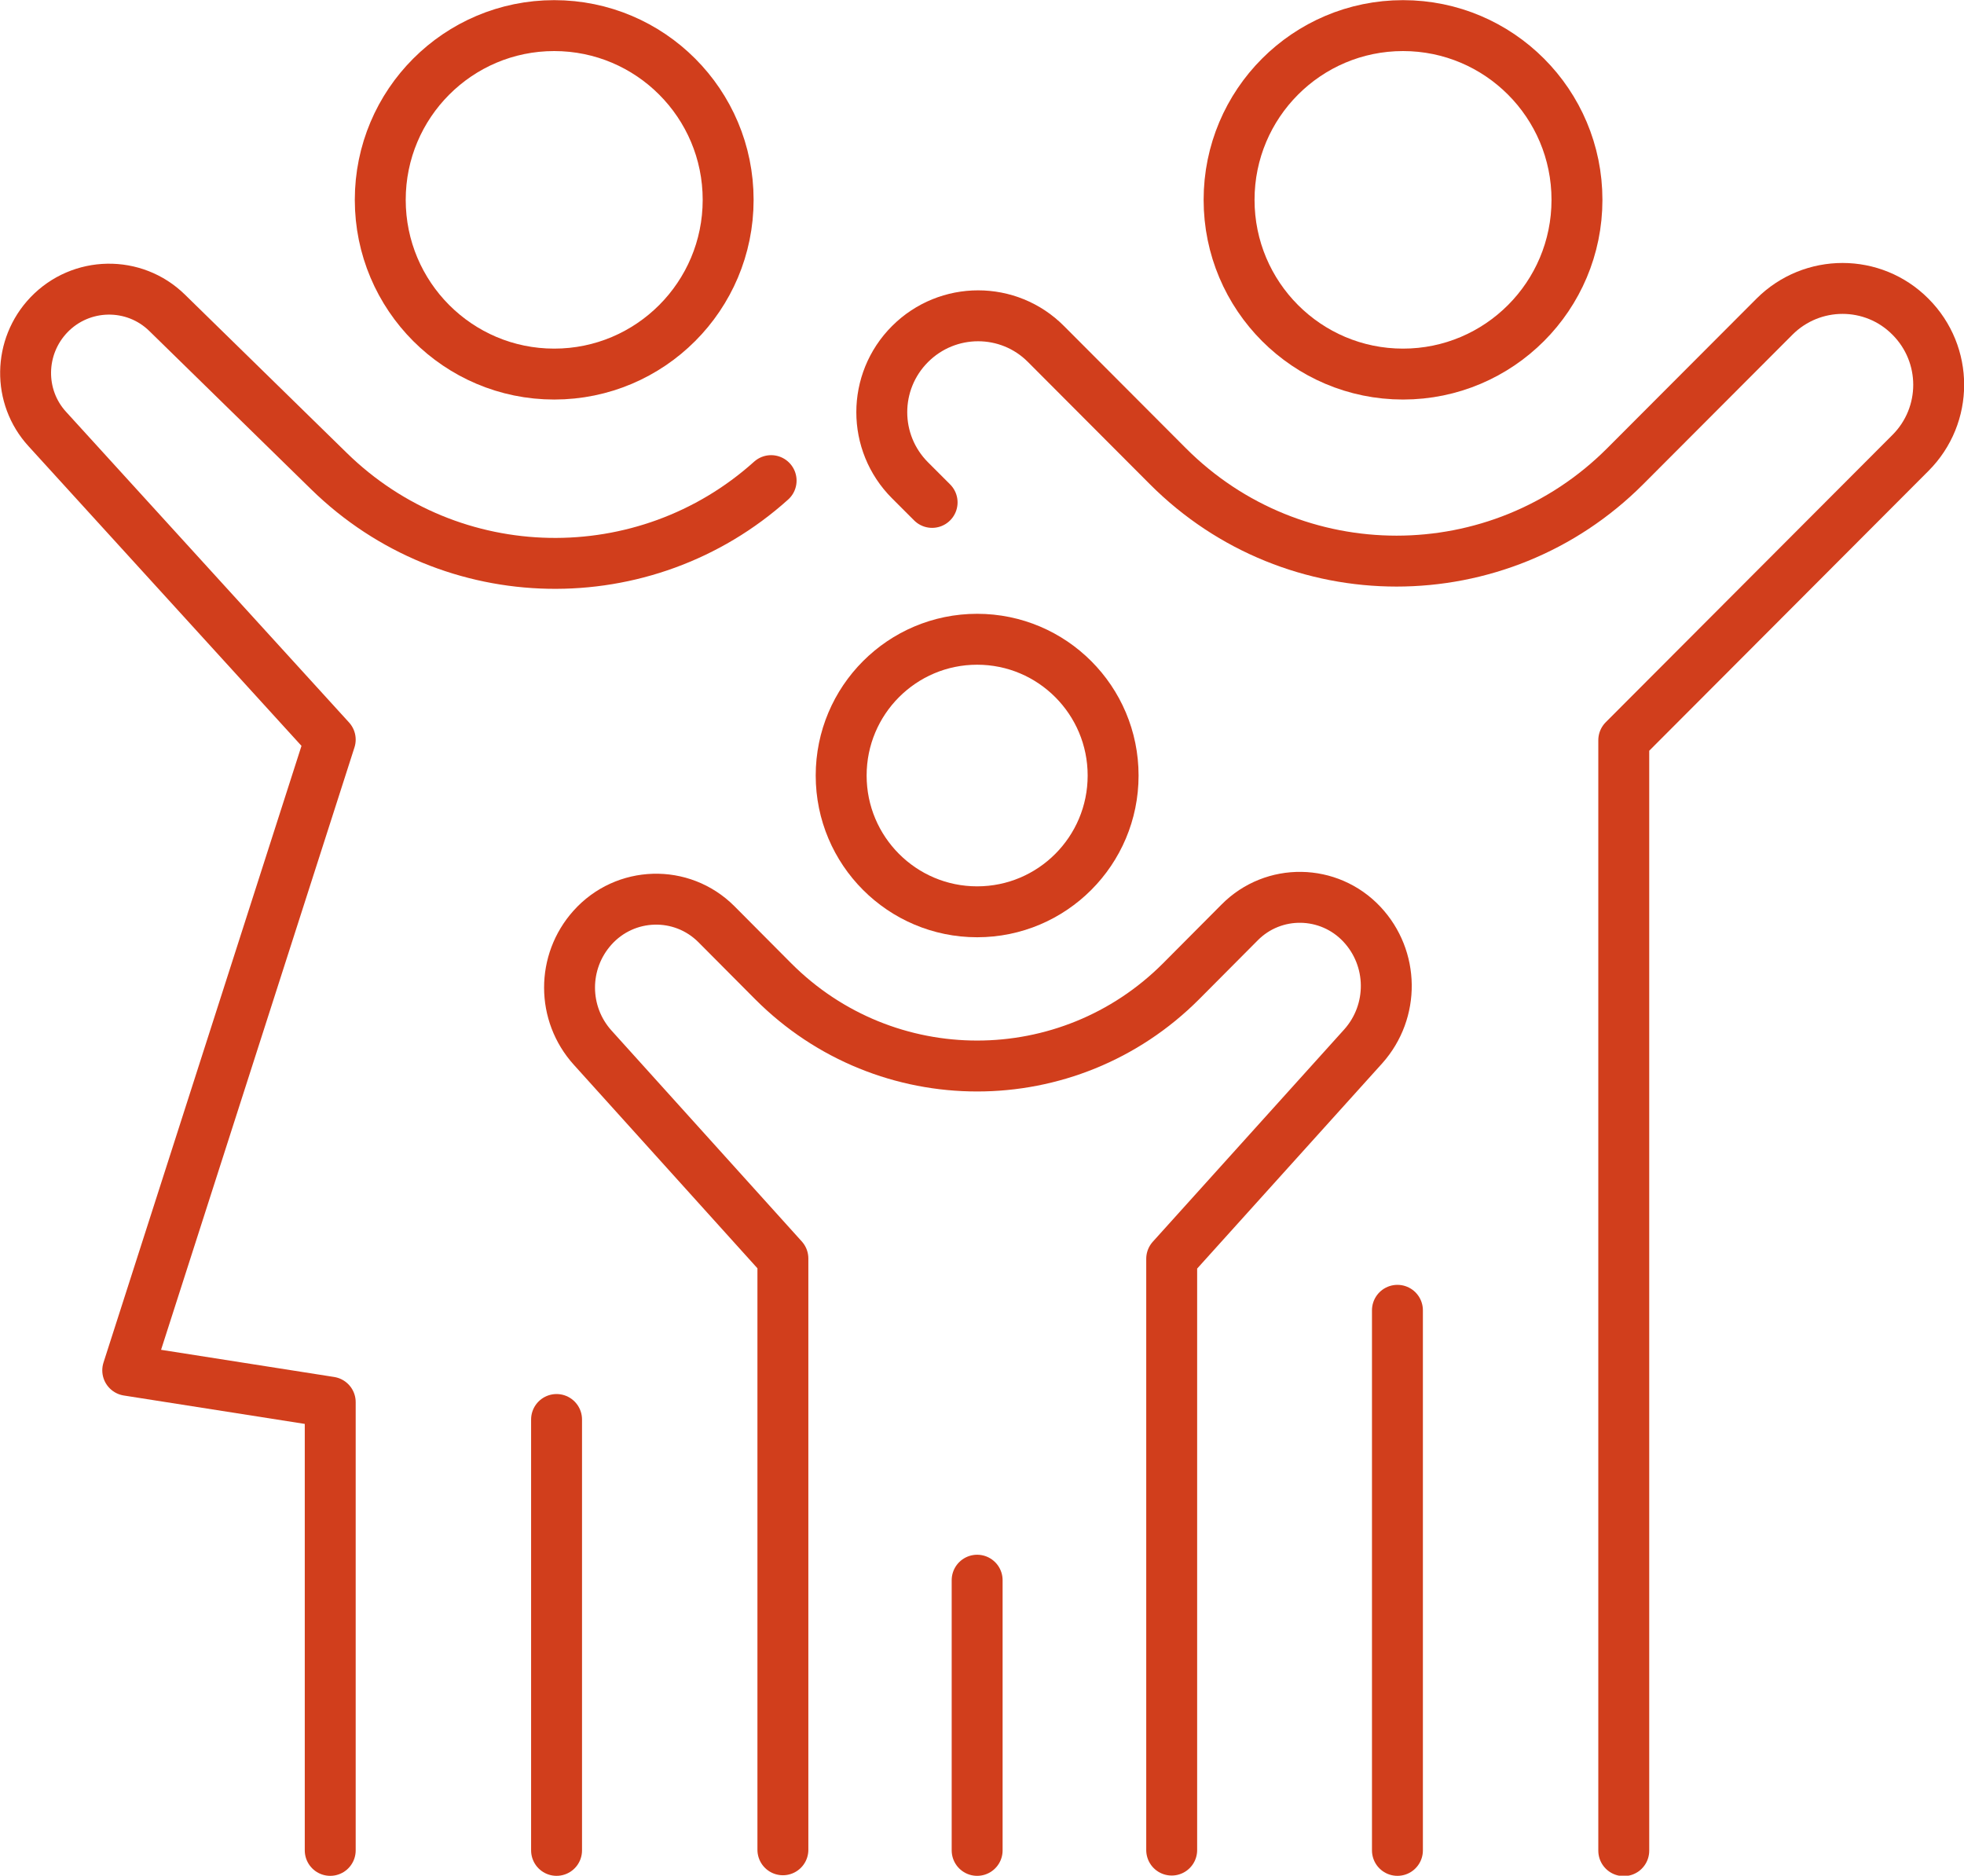 <?xml version="1.0" encoding="UTF-8"?><svg id="_レイヤー_2" xmlns="http://www.w3.org/2000/svg" width="66.73" height="63.73" viewBox="0 0 66.73 63.73"><defs><style>.cls-1{fill:none;stroke:#d13e1c;stroke-linecap:round;stroke-linejoin:round;stroke-width:1.73px;}</style></defs><g id="_コンテンツ"><line class="cls-1" x1="18.91" y1="62.87" x2="18.91" y2="48.23"/><path class="cls-1" d="M26.6,62.85v-20.09l-6.46-7.16c-1.05-1.16-1.05-2.92-.01-4.08h0c1.11-1.24,3.03-1.3,4.21-.12l1.93,1.94c3.83,3.84,10.03,3.84,13.86,0l1.99-2c1.15-1.16,3.03-1.13,4.15.06h0c1.09,1.16,1.11,2.96.05,4.15l-6.51,7.22v20.09"/><line class="cls-1" x1="47.48" y1="62.87" x2="47.48" y2="44.52"/><line class="cls-1" x1="33.2" y1="62.87" x2="33.2" y2="53.69"/><path class="cls-1" d="M31.67,17.07l-.75-.75c-1.28-1.28-1.28-3.35,0-4.63h0c1.28-1.28,3.35-1.28,4.62,0l4.14,4.15c4.29,4.3,11.25,4.3,15.54,0l5.07-5.08c1.28-1.28,3.35-1.28,4.62,0h0c1.28,1.28,1.28,3.35,0,4.63l-9.74,9.76v37.73"/><path class="cls-1" d="M11.22,62.87v-15.23l-6.88-1.08,6.88-21.43L1.61,14.58c-1.01-1.1-.98-2.8.05-3.88h0c1.09-1.14,2.9-1.17,4.02-.07l5.5,5.38c4.16,4.07,10.74,4.17,15.02.32"/><ellipse class="cls-1" cx="47.67" cy="6.79" rx="5.91" ry="5.92"/><ellipse class="cls-1" cx="18.83" cy="6.79" rx="5.91" ry="5.92"/><ellipse class="cls-1" cx="33.2" cy="26.35" rx="4.62" ry="4.63"/></g></svg>